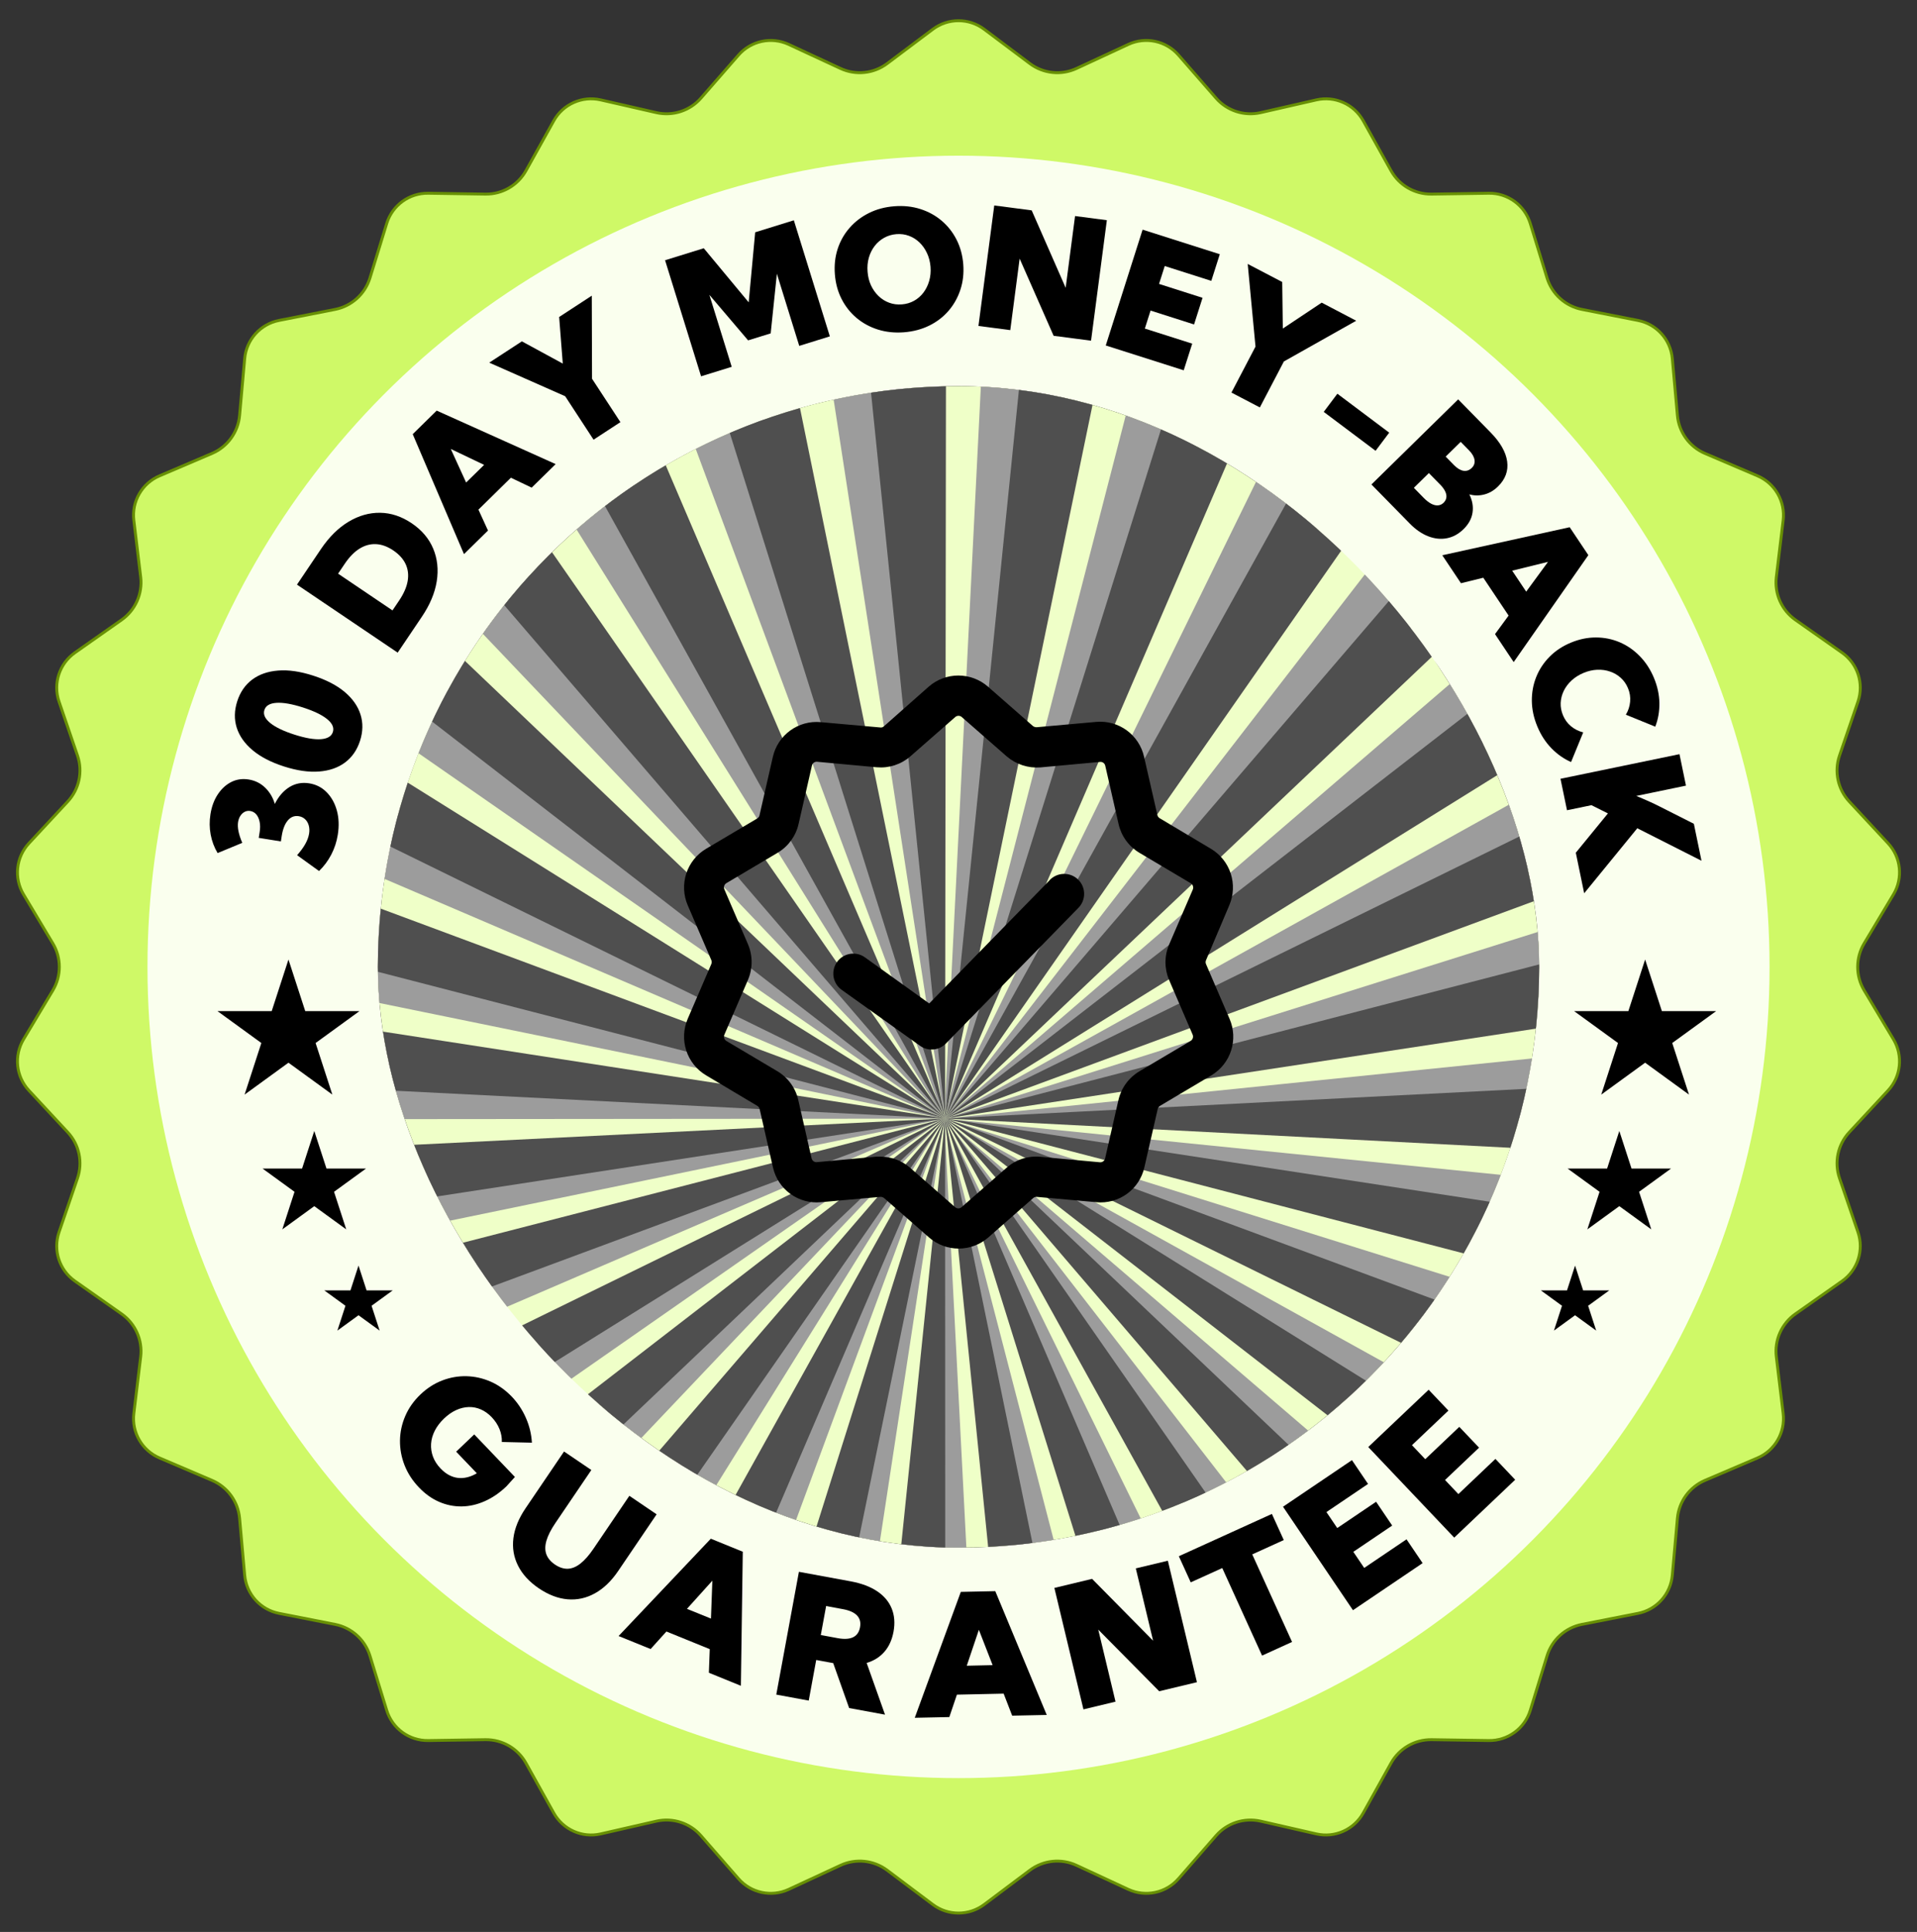 <svg xmlns="http://www.w3.org/2000/svg" fill="none" viewBox="0 0 132 133" height="133" width="132">
<rect x="0" y="0" width="132" height="133" fill="#333333" stroke="none"/>
<path stroke-width="0.2" stroke="#689004" fill="#CFF967" d="M64.231 2.016C65.279 1.229 66.721 1.229 67.769 2.016L70.912 4.375C71.839 5.071 73.074 5.201 74.125 4.713L77.69 3.059C78.879 2.507 80.289 2.807 81.15 3.794L83.734 6.755C84.496 7.628 85.677 8.011 86.807 7.753L90.639 6.877C91.916 6.585 93.232 7.171 93.869 8.315L95.782 11.749C96.346 12.761 97.421 13.382 98.579 13.364L102.51 13.304C103.82 13.284 104.986 14.131 105.371 15.383L106.527 19.14C106.868 20.247 107.791 21.077 108.928 21.301L112.785 22.059C114.071 22.311 115.035 23.382 115.151 24.686L115.502 28.602C115.605 29.756 116.335 30.76 117.4 31.215L121.016 32.758C122.22 33.272 122.941 34.521 122.784 35.821L122.313 39.724C122.175 40.874 122.679 42.007 123.627 42.674L126.843 44.935C127.914 45.689 128.359 47.059 127.936 48.299L126.663 52.019C126.288 53.115 126.546 54.329 127.334 55.178L130.01 58.058C130.901 59.017 131.051 60.451 130.379 61.575L128.361 64.948C127.766 65.943 127.766 67.184 128.361 68.179L130.379 71.552C131.051 72.676 130.901 74.109 130.01 75.069L127.334 77.949C126.546 78.798 126.288 80.012 126.663 81.108L127.936 84.828C128.359 86.067 127.914 87.438 126.843 88.191L123.627 90.453C122.679 91.12 122.175 92.253 122.313 93.403L122.784 97.306C122.941 98.606 122.22 99.855 121.016 100.369L117.4 101.912C116.335 102.367 115.605 103.371 115.502 104.525L115.151 108.44C115.035 109.745 114.071 110.816 112.785 111.068L108.928 111.826C107.791 112.05 106.868 112.88 106.527 113.987L105.371 117.744C104.986 118.996 103.82 119.843 102.51 119.823L98.579 119.763C97.421 119.745 96.346 120.366 95.782 121.378L93.869 124.812C93.232 125.956 91.916 126.542 90.639 126.25L86.807 125.374C85.677 125.116 84.496 125.499 83.734 126.372L81.15 129.333C80.289 130.32 78.879 130.62 77.69 130.068L74.125 128.414C73.074 127.926 71.839 128.056 70.912 128.752L67.769 131.111C66.721 131.898 65.279 131.898 64.231 131.111L61.088 128.752C60.161 128.056 58.926 127.926 57.875 128.414L54.31 130.068C53.121 130.62 51.711 130.32 50.85 129.333L48.266 126.372C47.504 125.499 46.323 125.116 45.193 125.374L41.361 126.25C40.084 126.542 38.768 125.956 38.131 124.812L36.218 121.378C35.654 120.366 34.58 119.745 33.421 119.763L29.49 119.823C28.18 119.843 27.014 118.996 26.629 117.744L25.473 113.987C25.132 112.88 24.209 112.05 23.072 111.826L19.215 111.068C17.93 110.816 16.965 109.745 16.849 108.44L16.498 104.525C16.395 103.371 15.665 102.367 14.6 101.912L10.984 100.369C9.78 99.855 9.059 98.606 9.216 97.306L9.687 93.403C9.825 92.253 9.321 91.12 8.373 90.453L5.157 88.191C4.086 87.438 3.641 86.067 4.064 84.828L5.337 81.108C5.712 80.012 5.454 78.798 4.666 77.949L1.99 75.069C1.099 74.109 0.949 72.676 1.621 71.552L3.639 68.179C4.234 67.184 4.234 65.943 3.639 64.948L1.621 61.575C0.949 60.451 1.099 59.017 1.99 58.058L4.666 55.178C5.454 54.329 5.712 53.115 5.337 52.019L4.064 48.299C3.641 47.059 4.086 45.689 5.157 44.935L8.373 42.674C9.321 42.007 9.825 40.874 9.687 39.724L9.216 35.821C9.059 34.521 9.78 33.272 10.984 32.758L14.6 31.215C15.665 30.76 16.395 29.756 16.498 28.602L16.849 24.686C16.965 23.382 17.93 22.311 19.215 22.059L23.072 21.301C24.209 21.077 25.132 20.247 25.473 19.14L26.629 15.383C27.014 14.131 28.18 13.284 29.49 13.304L33.421 13.364C34.58 13.382 35.654 12.761 36.218 11.749L38.131 8.315C38.768 7.171 40.084 6.585 41.361 6.877L45.193 7.753C46.323 8.011 47.504 7.628 48.266 6.755L50.85 3.794C51.711 2.807 53.121 2.507 54.31 3.059L57.875 4.713C58.926 5.201 60.161 5.071 61.088 4.375L64.231 2.016Z"></path>
<circle fill="#FAFFEE" r="55.846" cy="66.564" cx="66.001"></circle>
<g clip-path="url(#clip0_1109_20702)">
<circle stroke-width="1.015" stroke="black" fill="white" r="39.473" cy="66.564" cx="66.001"></circle>
<path fill="#EFFFC8" d="M141.393 -64.548H-7.106V215.442H141.393V-64.548Z"></path>
<g style="mix-blend-mode:overlay">
<path fill="#9C9C9C" d="M133.05 215.443L65.022 77.01L116.177 215.443H133.05Z"></path>
</g>
<g style="mix-blend-mode:overlay">
<path fill="#9C9C9C" d="M100.977 215.443L65.022 77.01L86.124 215.443H100.977Z"></path>
</g>
<g style="mix-blend-mode:overlay">
<path fill="#9C9C9C" d="M72.144 215.443L65.023 77.01L57.901 215.443H72.144Z"></path>
</g>
<g style="mix-blend-mode:overlay">
<path fill="#9C9C9C" d="M-7.106 192.932L65.024 77.01L-7.106 170.052V192.932Z"></path>
</g>
<g style="mix-blend-mode:overlay">
<path fill="#9C9C9C" d="M141.392 175.522L65.022 77.01L141.392 199.737V175.522Z"></path>
</g>
<g style="mix-blend-mode:overlay">
<path fill="#9C9C9C" d="M13.869 215.443L65.024 77.01L-3.015 215.443H13.869Z"></path>
</g>
<g style="mix-blend-mode:overlay">
<path fill="#9C9C9C" d="M43.922 215.443L65.023 77.01L29.068 215.443H43.922Z"></path>
</g>
<g style="mix-blend-mode:overlay">
<path fill="#9C9C9C" d="M141.392 142.471L65.022 77.01L141.392 157.471V142.471Z"></path>
</g>
<g style="mix-blend-mode:overlay">
<path fill="#9C9C9C" d="M141.392 52.994L65.022 77.01L141.392 61.378V52.994Z"></path>
</g>
<g style="mix-blend-mode:overlay">
<path fill="#9C9C9C" d="M141.392 34.554L65.022 77.009L141.392 44.316V34.554Z"></path>
</g>
<g style="mix-blend-mode:overlay">
<path fill="#9C9C9C" d="M141.392 69.193L65.022 77.009L141.392 77.072V69.193Z"></path>
</g>
<g style="mix-blend-mode:overlay">
<path fill="#9C9C9C" d="M141.392 84.72L65.022 77.01L141.392 92.768V84.72Z"></path>
</g>
<g style="mix-blend-mode:overlay">
<path fill="#9C9C9C" d="M141.392 119.329L65.022 77.01L141.392 130.248V119.329Z"></path>
</g>
<g style="mix-blend-mode:overlay">
<path fill="#9C9C9C" d="M141.392 100.909L65.022 77.01L141.392 109.851V100.909Z"></path>
</g>
<g style="mix-blend-mode:overlay">
<path fill="#9C9C9C" d="M-7.106 153.011L65.024 77.01L-7.106 138.842V153.011Z"></path>
</g>
<g style="mix-blend-mode:overlay">
<path fill="#9C9C9C" d="M-7.106 91.894L65.024 77.01L-7.106 84.3V91.894Z"></path>
</g>
<g style="mix-blend-mode:overlay">
<path fill="#9C9C9C" d="M101.556 -64.548L65.022 77.009L117.566 -64.548H101.556Z"></path>
</g>
<g style="mix-blend-mode:overlay">
<path fill="#9C9C9C" d="M72.091 -64.548L65.022 77.009L86.818 -64.548H72.091Z"></path>
</g>
<g style="mix-blend-mode:overlay">
<path fill="#9C9C9C" d="M43.228 -64.548L65.024 77.009L57.955 -64.548H43.228Z"></path>
</g>
<g style="mix-blend-mode:overlay">
<path fill="#9C9C9C" d="M-7.106 127.302L65.024 77.01L-7.106 116.983V127.302Z"></path>
</g>
<g style="mix-blend-mode:overlay">
<path fill="#9C9C9C" d="M141.392 11.359L65.022 77.01L141.392 23.951V11.359Z"></path>
</g>
<g style="mix-blend-mode:overlay">
<path fill="#9C9C9C" d="M12.469 -64.548L65.023 77.009L28.479 -64.548H12.469Z"></path>
</g>
<g style="mix-blend-mode:overlay">
<path fill="#9C9C9C" d="M141.392 -21.798L65.022 77.009L141.392 -3.2V-21.798Z"></path>
</g>
<g style="mix-blend-mode:overlay">
<path fill="#9C9C9C" d="M134.334 -64.548L65.022 77.009L141.392 -45.298V-64.548H134.334Z"></path>
</g>
<g style="mix-blend-mode:overlay">
<path fill="#9C9C9C" d="M-7.106 77.073L65.024 77.01L-7.106 69.625V77.073Z"></path>
</g>
<g style="mix-blend-mode:overlay">
<path fill="#9C9C9C" d="M-7.106 108.031L65.024 77.01L-7.106 99.584V108.031Z"></path>
</g>
<g style="mix-blend-mode:overlay">
<path fill="#9C9C9C" d="M-7.106 62.251L65.024 77.009L-7.106 54.319V62.251Z"></path>
</g>
<g style="mix-blend-mode:overlay">
<path fill="#9C9C9C" d="M-7.106 26.896L65.024 77.01L-7.106 14.999V26.896Z"></path>
</g>
<g style="mix-blend-mode:overlay">
<path fill="#9C9C9C" d="M-7.106 1.249L65.024 77.008L-7.106 -16.318V1.249Z"></path>
</g>
<g style="mix-blend-mode:overlay">
<path fill="#9C9C9C" d="M-7.106 -64.548V-38.513L65.024 77.009L-4.287 -64.548H-7.106Z"></path>
</g>
<g style="mix-blend-mode:overlay">
<path fill="#9C9C9C" d="M-7.106 46.125L65.024 77.009L-7.106 36.91V46.125Z"></path>
</g>
<g style="mix-blend-mode:overlay">
<path fill="#4F4F4F" d="M65.119 215.441L65.077 76.998L50.834 215.441H65.119Z"></path>
</g>
<g style="mix-blend-mode:overlay">
<path fill="#4F4F4F" d="M141.393 39.53L65.076 77L141.393 48.84V39.53Z"></path>
</g>
<g style="mix-blend-mode:overlay">
<path fill="#4F4F4F" d="M93.573 215.441L65.076 76.998L78.993 215.441H93.573Z"></path>
</g>
<g style="mix-blend-mode:overlay">
<path fill="#4F4F4F" d="M36.673 215.441L65.075 76.998L21.452 215.441H36.673Z"></path>
</g>
<g style="mix-blend-mode:overlay">
<path fill="#4F4F4F" d="M-7.106 145.657L65.076 76.998L-7.106 132.729V145.657Z"></path>
</g>
<g style="mix-blend-mode:overlay">
<path fill="#4F4F4F" d="M-7.106 180.77L65.076 76.998L-7.106 160.878V180.77Z"></path>
</g>
<g style="mix-blend-mode:overlay">
<path fill="#4F4F4F" d="M5.716 215.441L65.076 76.998L-7.106 206.679V215.441H5.716Z"></path>
</g>
<g style="mix-blend-mode:overlay">
<path fill="#4F4F4F" d="M124.541 215.441L65.076 76.998L108.331 215.441H124.541Z"></path>
</g>
<g style="mix-blend-mode:overlay">
<path fill="#4F4F4F" d="M141.393 73.106L65.076 76.999L141.393 80.954V73.106Z"></path>
</g>
<g style="mix-blend-mode:overlay">
<path fill="#4F4F4F" d="M141.393 186.566L65.076 76.998L141.393 214.873V186.566Z"></path>
</g>
<g style="mix-blend-mode:overlay">
<path fill="#4F4F4F" d="M141.393 57.212L65.076 76.999L141.393 65.396V57.212Z"></path>
</g>
<g style="mix-blend-mode:overlay">
<path fill="#4F4F4F" d="M-7.106 122.02L65.076 76.998L-7.106 112.301V122.02Z"></path>
</g>
<g style="mix-blend-mode:overlay">
<path fill="#4F4F4F" d="M141.393 105.232L65.076 76.998L141.393 114.541V105.232Z"></path>
</g>
<g style="mix-blend-mode:overlay">
<path fill="#4F4F4F" d="M141.393 149.497L65.076 76.998L141.393 166.106V149.497Z"></path>
</g>
<g style="mix-blend-mode:overlay">
<path fill="#4F4F4F" d="M141.393 124.534L65.076 76.998L141.393 136.211V124.534Z"></path>
</g>
<g style="mix-blend-mode:overlay">
<path fill="#4F4F4F" d="M141.393 88.664L65.076 76.998L141.393 96.848V88.664Z"></path>
</g>
<g style="mix-blend-mode:overlay">
<path fill="#4F4F4F" d="M79.424 -64.548L65.076 76.999L94.33 -64.548H79.424Z"></path>
</g>
<g style="mix-blend-mode:overlay">
<path fill="#4F4F4F" d="M20.611 -64.548L65.076 76.999L36.159 -64.548H20.611Z"></path>
</g>
<g style="mix-blend-mode:overlay">
<path fill="#4F4F4F" d="M50.633 -64.548L65.076 76.999L65.244 -64.548H50.633Z"></path>
</g>
<g style="mix-blend-mode:overlay">
<path fill="#4F4F4F" d="M-7.106 103.759L65.076 76.998L-7.106 95.596V103.759Z"></path>
</g>
<g style="mix-blend-mode:overlay">
<path fill="#4F4F4F" d="M141.393 -60.602L65.076 76.999L141.393 -32.369V-60.602Z"></path>
</g>
<g style="mix-blend-mode:overlay">
<path fill="#4F4F4F" d="M141.393 17.882L65.076 77L141.393 29.558V17.882Z"></path>
</g>
<g style="mix-blend-mode:overlay">
<path fill="#4F4F4F" d="M141.393 -11.963L65.076 76.998L141.393 4.626V-11.963Z"></path>
</g>
<g style="mix-blend-mode:overlay">
<path fill="#4F4F4F" d="M109.436 -64.548L65.076 76.999L126.014 -64.548H109.436Z"></path>
</g>
<g style="mix-blend-mode:overlay">
<path fill="#4F4F4F" d="M-7.106 58.337L65.076 76.999L-7.106 50.164V58.337Z"></path>
</g>
<g style="mix-blend-mode:overlay">
<path fill="#4F4F4F" d="M-7.106 73.358L65.076 76.998L-7.106 65.848V73.358Z"></path>
</g>
<g style="mix-blend-mode:overlay">
<path fill="#4F4F4F" d="M-7.106 88.075L65.076 76.998L-7.106 80.575V88.075Z"></path>
</g>
<g style="mix-blend-mode:overlay">
<path fill="#4F4F4F" d="M-7.106 -7.028L65.076 76.999L-7.106 -26.962V-7.028Z"></path>
</g>
<g style="mix-blend-mode:overlay">
<path fill="#4F4F4F" d="M-7.106 -64.548V-52.945L65.076 76.999L4.528 -64.548H-7.106Z"></path>
</g>
<g style="mix-blend-mode:overlay">
<path fill="#4F4F4F" d="M-7.106 21.162L65.076 76.998L-7.106 8.224V21.162Z"></path>
</g>
<g style="mix-blend-mode:overlay">
<path fill="#4F4F4F" d="M-7.106 41.623L65.076 76.999L-7.106 31.893V41.623Z"></path>
</g>
</g>
<path fill="black" d="M27.383 44.929L20.449 40.247L22.104 37.792C22.665 36.965 23.296 36.34 23.997 35.92C24.698 35.498 25.424 35.291 26.175 35.301C26.925 35.311 27.649 35.552 28.348 36.022C29.046 36.494 29.54 37.076 29.83 37.77C30.12 38.464 30.2 39.214 30.072 40.022C29.943 40.829 29.598 41.647 29.038 42.474L27.383 44.929ZM27.026 42.022L27.485 41.34C27.801 40.87 27.996 40.425 28.07 40.005C28.143 39.583 28.097 39.194 27.933 38.839C27.768 38.482 27.485 38.168 27.084 37.895C26.68 37.623 26.283 37.478 25.891 37.46C25.5 37.44 25.123 37.543 24.759 37.768C24.396 37.993 24.057 38.34 23.74 38.809L23.28 39.492L27.026 42.022Z"></path>
<path fill="black" d="M33.602 36.524L31.949 38.147L28.419 29.889L30.069 28.268L38.262 31.95L36.609 33.57L35.179 32.888L32.944 35.084L33.602 36.524ZM32.096 33.218L33.336 32.003L31.04 30.908L32.096 33.218Z"></path>
<path fill="black" d="M42.72 29.061L40.871 30.269L38.916 27.277L33.688 24.966L35.935 23.5L38.752 25.03L38.502 21.822L40.749 20.355L40.766 26.074L42.72 29.061Z"></path>
<path fill="black" d="M57.141 23.156L55.034 23.811L53.494 18.846L53.068 22.95L51.513 23.432L48.846 20.298L50.384 25.253L48.274 25.906L45.795 17.916L48.46 17.09L51.553 20.814L52 15.992L54.662 15.166L57.141 23.156Z"></path>
<path fill="black" d="M62.248 22.875C61.608 22.924 61.011 22.862 60.456 22.689C59.901 22.515 59.409 22.247 58.979 21.887C58.55 21.525 58.206 21.089 57.947 20.579C57.688 20.069 57.535 19.503 57.487 18.88C57.439 18.258 57.503 17.674 57.681 17.132C57.858 16.589 58.131 16.107 58.5 15.687C58.868 15.265 59.313 14.924 59.835 14.665C60.356 14.405 60.938 14.249 61.58 14.2C62.217 14.15 62.813 14.213 63.367 14.389C63.923 14.565 64.412 14.833 64.837 15.193C65.262 15.552 65.604 15.986 65.864 16.496C66.124 17.006 66.279 17.573 66.328 18.195C66.375 18.818 66.309 19.401 66.13 19.943C65.952 20.486 65.681 20.969 65.318 21.393C64.955 21.815 64.512 22.155 63.991 22.413C63.469 22.67 62.888 22.824 62.248 22.875ZM62.099 20.955C62.407 20.931 62.688 20.848 62.942 20.706C63.196 20.564 63.412 20.375 63.59 20.139C63.767 19.903 63.898 19.635 63.983 19.334C64.07 19.033 64.1 18.711 64.074 18.369C64.046 18.028 63.966 17.716 63.834 17.432C63.703 17.149 63.532 16.904 63.321 16.699C63.109 16.492 62.867 16.338 62.595 16.237C62.322 16.134 62.032 16.095 61.724 16.119C61.416 16.144 61.134 16.228 60.879 16.371C60.622 16.513 60.404 16.703 60.223 16.939C60.044 17.173 59.911 17.442 59.825 17.743C59.74 18.045 59.711 18.366 59.739 18.706C59.765 19.048 59.843 19.361 59.974 19.645C60.106 19.927 60.278 20.172 60.492 20.378C60.707 20.586 60.952 20.74 61.226 20.84C61.499 20.942 61.79 20.98 62.099 20.955Z"></path>
<path fill="black" d="M75.127 23.454L72.55 23.117L70.21 17.804L69.565 22.726L67.374 22.44L68.462 14.145L71.039 14.482L73.379 19.812L74.026 14.873L76.215 15.159L75.127 23.454Z"></path>
<path fill="black" d="M76.14 23.783L78.677 15.81L83.992 17.502L83.408 19.336L80.201 18.314L79.809 19.546L82.804 20.502L82.22 22.336L79.225 21.38L78.831 22.619L82.093 23.658L81.508 25.492L76.14 23.783Z"></path>
<path fill="black" d="M86.75 28.048L84.794 27.026L86.451 23.86L85.914 18.171L88.29 19.413L88.332 22.618L91.009 20.836L93.385 22.08L88.405 24.884L86.75 28.048Z"></path>
<path fill="black" d="M94.719 31.034L91.149 28.355L92.088 27.105L95.658 29.785L94.719 31.034Z"></path>
<path fill="black" d="M94.434 33.352L100.406 27.494L102.636 29.768C103.311 30.456 103.692 31.123 103.78 31.77C103.868 32.417 103.657 32.991 103.147 33.491C102.863 33.77 102.548 33.953 102.201 34.041C101.855 34.131 101.514 34.128 101.176 34.034C101.387 34.462 101.459 34.883 101.394 35.296C101.33 35.708 101.125 36.084 100.778 36.425C100.432 36.764 100.05 36.973 99.631 37.053C99.214 37.135 98.784 37.09 98.343 36.919C97.903 36.749 97.477 36.455 97.067 36.036L94.434 33.352ZM99.546 31.433L100.123 32.022C100.344 32.247 100.561 32.376 100.773 32.411C100.984 32.444 101.175 32.376 101.345 32.21C101.502 32.056 101.563 31.872 101.531 31.66C101.5 31.449 101.375 31.231 101.157 31.007L100.58 30.418L99.546 31.433ZM97.355 33.582L98.037 34.279C98.215 34.459 98.386 34.593 98.551 34.679C98.717 34.766 98.872 34.803 99.015 34.792C99.158 34.782 99.287 34.722 99.399 34.614C99.51 34.504 99.574 34.384 99.592 34.252C99.612 34.12 99.585 33.978 99.511 33.826C99.439 33.676 99.324 33.519 99.164 33.357L98.389 32.567L97.355 33.582Z"></path>
<path fill="black" d="M100.598 40.15L99.312 38.226L108.085 36.295L109.37 38.217L104.229 45.58L102.943 43.654L103.879 42.378L102.136 39.772L100.598 40.15ZM104.126 39.287L105.09 40.73L106.593 38.679L104.126 39.287Z"></path>
<path fill="black" d="M108.18 52.461C107.68 52.241 107.228 51.924 106.826 51.51C106.423 51.096 106.1 50.597 105.858 50.014C105.613 49.427 105.487 48.842 105.479 48.259C105.472 47.677 105.573 47.125 105.782 46.603C105.99 46.083 106.296 45.619 106.699 45.212C107.101 44.805 107.59 44.481 108.166 44.242C108.743 44.002 109.317 43.884 109.889 43.885C110.461 43.885 111.005 43.994 111.52 44.212C112.036 44.431 112.499 44.749 112.906 45.166C113.315 45.581 113.642 46.083 113.887 46.669C114.127 47.248 114.252 47.824 114.261 48.398C114.27 48.973 114.176 49.516 113.977 50.026L111.953 49.202C112.12 48.924 112.218 48.625 112.246 48.307C112.275 47.991 112.227 47.68 112.099 47.376C111.982 47.094 111.816 46.856 111.603 46.664C111.391 46.472 111.146 46.328 110.867 46.232C110.59 46.135 110.295 46.094 109.982 46.107C109.669 46.12 109.354 46.193 109.038 46.325C108.721 46.458 108.447 46.631 108.217 46.843C107.987 47.054 107.807 47.294 107.677 47.559C107.548 47.826 107.477 48.103 107.464 48.388C107.452 48.675 107.506 48.959 107.623 49.241C107.75 49.546 107.935 49.799 108.178 49.999C108.422 50.2 108.702 50.34 109.016 50.42L108.18 52.461Z"></path>
<path fill="black" d="M107.9 55.779L107.452 53.613L115.645 51.919L116.092 54.085L112.669 54.794C112.99 54.926 113.289 55.054 113.567 55.18C113.845 55.306 114.071 55.413 114.244 55.503L116.635 56.711L117.161 59.256L112.74 57.019L109.083 61.495L108.506 58.703L110.718 55.997L109.586 55.43L107.9 55.779Z"></path>
<path fill="black" d="M34.554 99.269C34.568 98.974 34.514 98.678 34.394 98.379C34.273 98.082 34.093 97.808 33.856 97.56C33.626 97.321 33.377 97.143 33.11 97.028C32.843 96.911 32.565 96.856 32.276 96.864C31.987 96.873 31.699 96.942 31.411 97.073C31.125 97.202 30.847 97.396 30.577 97.653C30.301 97.918 30.087 98.198 29.937 98.495C29.787 98.791 29.703 99.091 29.683 99.394C29.664 99.699 29.709 99.996 29.816 100.286C29.925 100.576 30.1 100.847 30.341 101.098C30.52 101.285 30.709 101.433 30.906 101.54C31.105 101.647 31.31 101.714 31.52 101.741C31.73 101.767 31.945 101.754 32.165 101.701C32.386 101.649 32.609 101.556 32.834 101.424L31.411 99.937L32.655 98.749L35.456 101.678L34.873 102.321C34.401 102.774 33.902 103.115 33.376 103.346C32.85 103.579 32.321 103.699 31.788 103.706C31.257 103.712 30.741 103.608 30.241 103.392C29.739 103.176 29.276 102.845 28.849 102.399C28.405 101.935 28.074 101.425 27.856 100.869C27.64 100.315 27.535 99.747 27.542 99.166C27.55 98.585 27.672 98.022 27.907 97.477C28.141 96.933 28.488 96.442 28.947 96.003C29.399 95.569 29.897 95.248 30.442 95.038C30.988 94.827 31.546 94.728 32.117 94.741C32.69 94.755 33.244 94.879 33.781 95.113C34.316 95.348 34.803 95.693 35.24 96.148C35.649 96.576 35.973 97.064 36.213 97.613C36.454 98.161 36.591 98.729 36.625 99.317L34.554 99.269Z"></path>
<path fill="black" d="M45.213 104.249L42.565 108.153C42.093 108.848 41.559 109.36 40.965 109.688C40.37 110.018 39.744 110.155 39.085 110.1C38.428 110.045 37.768 109.792 37.103 109.344C36.443 108.895 35.965 108.374 35.669 107.781C35.372 107.189 35.267 106.558 35.352 105.884C35.439 105.21 35.719 104.524 36.191 103.829L38.839 99.925L40.718 101.199L38.244 104.847C37.937 105.299 37.732 105.703 37.628 106.058C37.524 106.411 37.521 106.723 37.618 106.995C37.715 107.266 37.913 107.503 38.214 107.708C38.515 107.911 38.81 108.007 39.098 107.997C39.386 107.987 39.675 107.868 39.965 107.64C40.256 107.414 40.555 107.075 40.862 106.623L43.336 102.975L45.213 104.249Z"></path>
<path fill="black" d="M44.8 113.523L42.594 112.628L48.945 105.928L51.146 106.825L51.015 116.053L48.812 115.156L48.872 113.53L45.888 112.317L44.8 113.523ZM47.302 110.757L48.955 111.427L49.051 108.817L47.302 110.757Z"></path>
<path fill="black" d="M60.94 118.041L58.47 117.586L57.373 114.493L56.202 114.277L55.687 117.073L53.453 116.661L55.011 108.207L58.584 108.865C59.317 109.001 59.921 109.227 60.395 109.544C60.868 109.859 61.203 110.253 61.397 110.727C61.592 111.201 61.634 111.736 61.526 112.332C61.421 112.892 61.212 113.352 60.897 113.714C60.582 114.076 60.175 114.332 59.676 114.481L60.94 118.041ZM56.518 112.559L57.684 112.775C58.131 112.857 58.484 112.836 58.742 112.712C58.999 112.586 59.159 112.358 59.219 112.026C59.281 111.694 59.213 111.425 59.016 111.217C58.82 111.008 58.498 110.862 58.051 110.78L56.885 110.564L56.518 112.559Z"></path>
<path fill="black" d="M65.368 118.207L62.988 118.257L66.159 109.589L68.533 109.539L72.076 118.061L69.696 118.111L69.109 116.594L65.89 116.664L65.368 118.207ZM66.569 114.672L68.35 114.632L67.403 112.2L66.569 114.672Z"></path>
<path fill="black" d="M82.418 115.806L79.82 116.429L75.624 112.188L76.812 117.147L74.604 117.677L72.602 109.316L75.199 108.693L79.4 112.949L78.209 107.972L80.415 107.444L82.418 115.806Z"></path>
<path fill="black" d="M88.968 113.035L86.903 113.975L84.162 107.948L81.991 108.932L81.172 107.134L87.579 104.222L88.398 106.021L86.227 107.008L88.968 113.035Z"></path>
<path fill="black" d="M93.162 110.85L88.346 103.727L93.092 100.519L94.2 102.157L91.335 104.094L92.079 105.194L94.755 103.385L95.863 105.023L93.187 106.832L93.936 107.94L96.85 105.97L97.958 107.609L93.162 110.85Z"></path>
<path fill="black" d="M100.134 105.853L94.215 99.617L98.373 95.673L99.735 97.107L97.225 99.489L98.139 100.454L100.483 98.228L101.845 99.66L99.501 101.886L100.421 102.856L102.971 100.434L104.332 101.868L100.134 105.853Z"></path>
<path fill="black" d="M113.279 66.056L114.433 69.608H118.168L115.146 71.803L116.3 75.355L113.279 73.159L110.258 75.355L111.412 71.803L108.39 69.608H112.125L113.279 66.056Z"></path>
<path fill="black" d="M111.502 77.859L112.343 80.447H115.063L112.862 82.046L113.703 84.633L111.502 83.034L109.301 84.633L110.142 82.046L107.941 80.447H110.661L111.502 77.859Z"></path>
<path fill="black" d="M108.455 87.125L109.011 88.835H110.809L109.355 89.892L109.91 91.602L108.455 90.545L107.001 91.602L107.556 89.892L106.102 88.835H107.9L108.455 87.125Z"></path>
<path fill="black" d="M19.863 66.056L18.709 69.608H14.975L17.996 71.803L16.842 75.355L19.863 73.159L22.885 75.355L21.731 71.803L24.752 69.608H21.018L19.863 66.056Z"></path>
<path fill="black" d="M21.64 77.859L20.8 80.447H18.08L20.28 82.046L19.44 84.633L21.64 83.034L23.841 84.633L23.001 82.046L25.201 80.447H22.481L21.64 77.859Z"></path>
<path fill="black" d="M24.686 87.125L24.131 88.835H22.332L23.787 89.892L23.231 91.602L24.686 90.545L26.141 91.602L25.585 89.892L27.04 88.835H25.242L24.686 87.125Z"></path>
<path fill="black" d="M21.968 59.963L20.457 58.873C20.691 58.61 20.878 58.356 21.018 58.11C21.157 57.862 21.245 57.623 21.283 57.393C21.316 57.189 21.308 57 21.26 56.827C21.212 56.654 21.128 56.511 21.01 56.399C20.891 56.286 20.745 56.216 20.572 56.188C20.279 56.142 20.031 56.236 19.826 56.471C19.621 56.707 19.48 57.058 19.403 57.525L19.341 57.925L17.817 57.681L17.879 57.281C17.921 57.027 17.921 56.795 17.879 56.586C17.838 56.375 17.762 56.203 17.651 56.071C17.54 55.938 17.4 55.858 17.23 55.83C17.095 55.808 16.97 55.826 16.854 55.885C16.738 55.944 16.639 56.034 16.558 56.154C16.476 56.276 16.422 56.421 16.394 56.588C16.365 56.772 16.373 56.982 16.42 57.219C16.467 57.455 16.554 57.723 16.682 58.024L14.984 58.727C14.751 58.337 14.591 57.912 14.506 57.453C14.42 56.994 14.415 56.528 14.491 56.053C14.576 55.52 14.745 55.063 15 54.682C15.254 54.3 15.564 54.017 15.929 53.833C16.295 53.65 16.693 53.593 17.124 53.662C17.565 53.733 17.943 53.92 18.256 54.223C18.569 54.526 18.792 54.9 18.923 55.344C19.183 54.824 19.519 54.437 19.93 54.184C20.342 53.931 20.797 53.846 21.296 53.927C21.768 54.003 22.17 54.209 22.498 54.545C22.826 54.881 23.059 55.302 23.197 55.807C23.335 56.312 23.355 56.865 23.259 57.466C23.182 57.949 23.033 58.405 22.81 58.834C22.586 59.262 22.306 59.638 21.968 59.963Z"></path>
<path fill="black" d="M24.792 50.997C24.587 51.631 24.244 52.128 23.761 52.49C23.28 52.85 22.683 53.058 21.97 53.113C21.257 53.169 20.45 53.052 19.55 52.763C18.653 52.474 17.932 52.1 17.387 51.641C16.842 51.181 16.48 50.664 16.299 50.091C16.119 49.516 16.132 48.912 16.335 48.279C16.538 47.647 16.88 47.151 17.361 46.788C17.843 46.427 18.439 46.218 19.15 46.163C19.861 46.105 20.666 46.222 21.562 46.511C22.462 46.8 23.186 47.175 23.733 47.635C24.279 48.096 24.643 48.613 24.823 49.187C25.005 49.763 24.994 50.365 24.792 50.997ZM22.92 50.395C23.015 50.095 22.886 49.8 22.53 49.509C22.174 49.217 21.618 48.949 20.861 48.704C20.107 48.462 19.499 48.356 19.038 48.385C18.578 48.415 18.3 48.579 18.205 48.878C18.11 49.174 18.241 49.47 18.597 49.764C18.952 50.058 19.507 50.327 20.261 50.569C21.018 50.813 21.626 50.919 22.087 50.888C22.547 50.855 22.825 50.691 22.92 50.395Z"></path>
<path fill="black" d="M84.647 62.318C84.943 61.627 84.978 60.853 84.746 60.139C84.514 59.425 84.031 58.819 83.386 58.435L79.855 56.33C79.814 56.306 79.779 56.274 79.751 56.236C79.724 56.198 79.704 56.154 79.694 56.108L78.777 52.097C78.612 51.364 78.187 50.716 77.579 50.275C76.972 49.833 76.225 49.628 75.477 49.697L71.385 50.064C71.291 50.067 71.198 50.038 71.123 49.981L68.026 47.268C67.462 46.776 66.738 46.505 65.989 46.505C65.24 46.505 64.517 46.776 63.953 47.268L60.867 49.998C60.833 50.031 60.792 50.056 60.748 50.07C60.703 50.084 60.655 50.088 60.608 50.08L56.511 49.714C55.764 49.645 55.017 49.85 54.41 50.292C53.804 50.734 53.379 51.381 53.215 52.113L52.298 56.125C52.288 56.17 52.268 56.214 52.241 56.252C52.213 56.29 52.178 56.322 52.139 56.347L48.615 58.435C47.97 58.819 47.486 59.425 47.254 60.139C47.022 60.853 47.057 61.627 47.353 62.318L48.98 66.096C48.998 66.139 49.007 66.185 49.007 66.231C49.007 66.277 48.998 66.323 48.98 66.366L47.353 70.142C47.057 70.833 47.022 71.607 47.254 72.321C47.486 73.035 47.97 73.641 48.615 74.025L52.146 76.13C52.186 76.154 52.221 76.186 52.249 76.224C52.277 76.263 52.297 76.306 52.307 76.352L53.224 80.363C53.387 81.097 53.812 81.745 54.42 82.187C55.028 82.629 55.776 82.834 56.524 82.763L60.616 82.396C60.71 82.39 60.804 82.42 60.878 82.479L63.974 85.192C64.539 85.684 65.263 85.955 66.011 85.955C66.76 85.955 67.483 85.684 68.048 85.192L71.143 82.479C71.178 82.448 71.219 82.425 71.264 82.411C71.308 82.397 71.355 82.392 71.401 82.396L75.499 82.763C76.247 82.833 76.995 82.628 77.602 82.186C78.21 81.745 78.635 81.096 78.799 80.363L79.716 76.352C79.726 76.306 79.745 76.263 79.773 76.225C79.8 76.187 79.835 76.154 79.875 76.13L83.408 74.033C84.053 73.648 84.537 73.043 84.769 72.328C85.001 71.614 84.965 70.84 84.669 70.15L83.043 66.371C83.025 66.329 83.015 66.283 83.015 66.237C83.015 66.191 83.025 66.146 83.043 66.103L84.647 62.318ZM80.496 67.451L82.123 71.228C82.155 71.304 82.159 71.39 82.133 71.469C82.108 71.548 82.054 71.615 81.983 71.659L78.447 73.756C78.086 73.972 77.773 74.258 77.526 74.599C77.279 74.939 77.104 75.326 77.011 75.736L76.095 79.747C76.077 79.829 76.03 79.902 75.963 79.951C75.895 80 75.811 80.022 75.728 80.013L71.63 79.635C71.213 79.596 70.791 79.642 70.392 79.772C69.993 79.902 69.625 80.112 69.311 80.391L66.215 83.102C66.153 83.158 66.073 83.189 65.989 83.189C65.906 83.189 65.826 83.158 65.764 83.102L62.667 80.391C62.099 79.897 61.372 79.626 60.62 79.626C60.528 79.626 60.436 79.626 60.348 79.626L56.251 80.004C56.167 80.013 56.084 79.99 56.016 79.941C55.949 79.892 55.902 79.82 55.884 79.738L54.967 75.727C54.875 75.316 54.699 74.929 54.452 74.589C54.205 74.249 53.891 73.962 53.53 73.747L50.017 71.662C49.946 71.619 49.893 71.552 49.867 71.473C49.842 71.394 49.846 71.308 49.878 71.231L51.504 67.457C51.67 67.069 51.755 66.652 51.755 66.231C51.755 65.81 51.67 65.393 51.504 65.005L49.878 61.229C49.846 61.152 49.842 61.066 49.867 60.987C49.893 60.908 49.946 60.841 50.017 60.798L53.554 58.701C53.915 58.485 54.228 58.198 54.475 57.858C54.721 57.517 54.897 57.131 54.989 56.721L55.906 52.709C55.922 52.627 55.969 52.553 56.037 52.504C56.105 52.455 56.189 52.433 56.273 52.443L60.37 52.821C60.788 52.858 61.209 52.811 61.607 52.681C62.006 52.551 62.374 52.342 62.689 52.066L65.775 49.363C65.837 49.308 65.917 49.277 66 49.277C66.084 49.277 66.164 49.308 66.226 49.363L69.324 52.075C69.966 52.623 70.799 52.895 71.641 52.83L75.739 52.453C75.822 52.442 75.907 52.463 75.975 52.513C76.043 52.562 76.09 52.636 76.106 52.718L77.022 56.73C77.115 57.14 77.29 57.527 77.537 57.867C77.784 58.208 78.098 58.495 78.46 58.71L81.994 60.807C82.065 60.85 82.118 60.917 82.144 60.997C82.17 61.076 82.166 61.161 82.134 61.238L80.507 65.014C80.341 65.4 80.254 65.814 80.252 66.234C80.25 66.653 80.333 67.068 80.496 67.455V67.451Z"></path>
<path fill="black" d="M72.261 60.615L63.983 69.081L59.556 65.906C59.259 65.693 58.89 65.608 58.53 65.668C58.17 65.728 57.849 65.928 57.636 66.225C57.424 66.522 57.339 66.891 57.398 67.251C57.458 67.611 57.659 67.932 57.956 68.144L63.349 71.994C63.616 72.186 63.942 72.276 64.269 72.247C64.596 72.219 64.902 72.074 65.131 71.838L74.226 62.529C74.36 62.401 74.466 62.248 74.539 62.079C74.612 61.909 74.65 61.727 74.651 61.543C74.652 61.358 74.616 61.175 74.545 61.005C74.474 60.835 74.369 60.681 74.237 60.552C74.105 60.423 73.949 60.322 73.777 60.255C73.605 60.188 73.422 60.156 73.237 60.161C73.053 60.166 72.871 60.208 72.704 60.285C72.536 60.361 72.385 60.471 72.261 60.607V60.615Z"></path>
<defs>
<clipPath id="clip0_1109_20702">
<rect fill="white" rx="39.981" height="79.962" width="79.962" y="26.583" x="26.02"></rect>
</clipPath>
</defs>
</svg>

